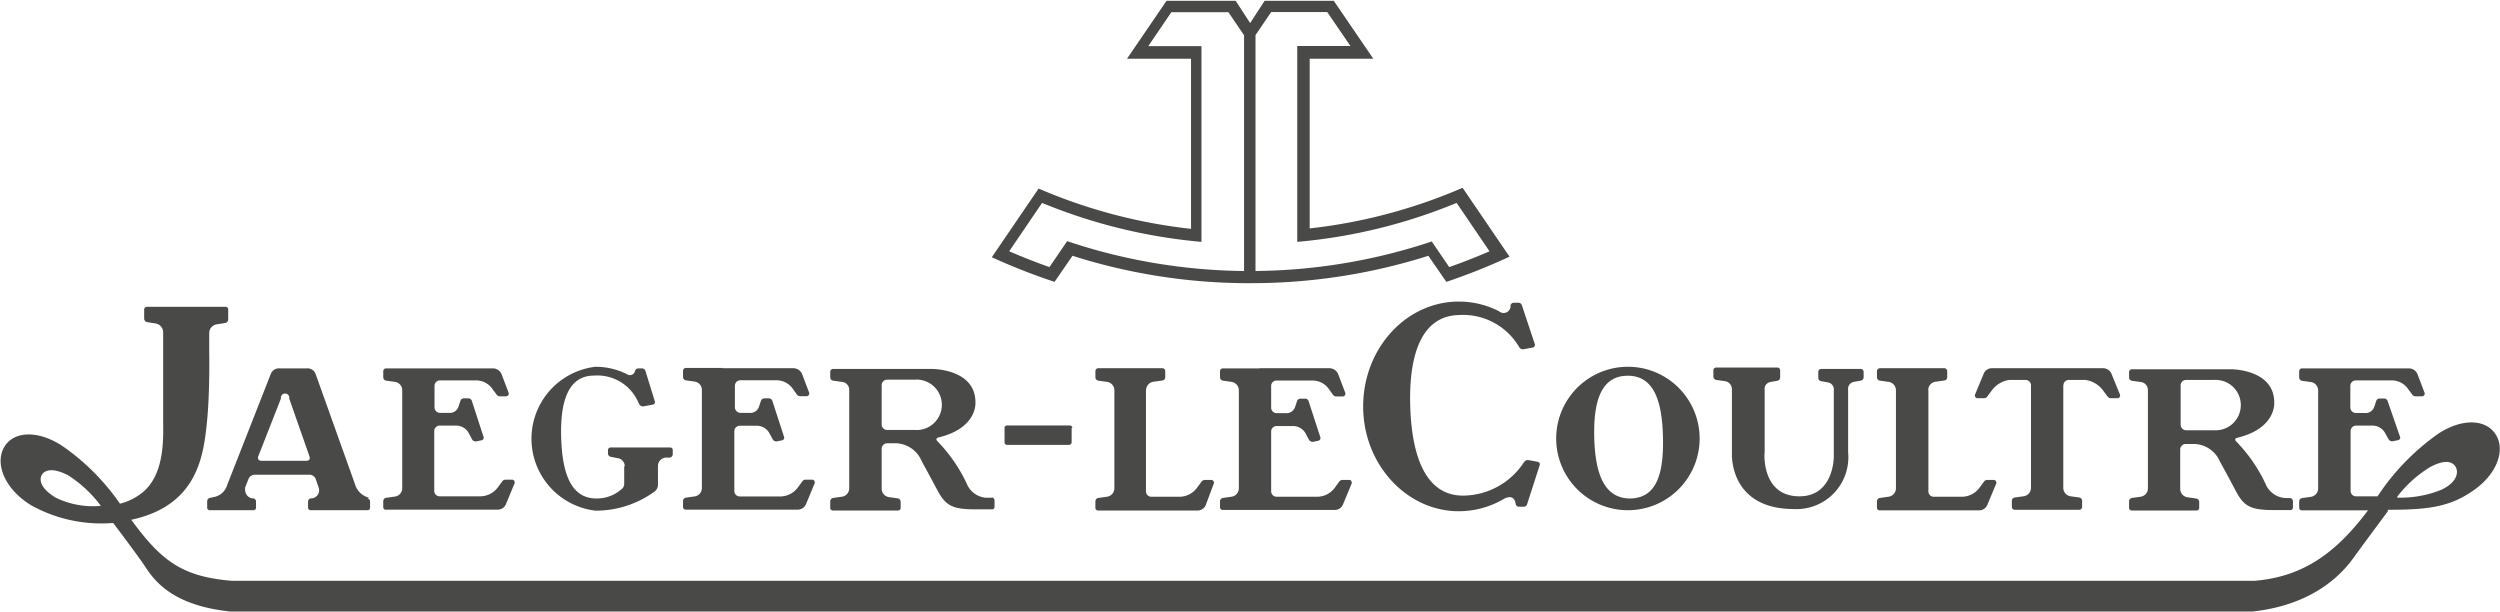 <svg id="Layer_1" data-name="Layer 1" xmlns="http://www.w3.org/2000/svg" width="60.87mm" height="14.89mm" viewBox="0 0 172.54 42.2">
  <defs>
    <style>
      .cls-1 {
        fill: #494948;
      }
    </style>
  </defs>
  <title>logo_JLC_black</title>
  <g>
    <path class="cls-1" d="M434.13,472.92a36.66,36.66,0,0,1-10.52,2.79V464H428l-2.73-4h-4.77l-1,1.54-1-1.54h-4.77l-2.73,4h4.42v11.74a36.62,36.62,0,0,1-10.52-2.78l-3.23,4.74A42.82,42.82,0,0,0,406,479.4l1.24-1.8a40.16,40.16,0,0,0,11.86,1.89h0.47a40.38,40.38,0,0,0,12.23-1.89l1.24,1.8a42,42,0,0,0,4.36-1.74l-3.23-4.74h0Zm-15.06,5.73a39.51,39.51,0,0,1-12.2-2.06l-1.22,1.79c-0.94-.33-1.87-0.7-2.78-1.09l2.27-3.34a37.43,37.43,0,0,0,11,2.69V463.13h-3.67l1.59-2.34H418l1.08,1.59v16.28h0Zm13-2.05a39.54,39.54,0,0,1-12.2,2.05V462.37l1.08-1.59h3.87l1.6,2.34h-3.67v13.52a37.29,37.29,0,0,0,11-2.69l2.27,3.34q-1.36.59-2.78,1.09l-1.22-1.79h0Z" transform="translate(-333.22 -459.95)"/>
    <path class="cls-1" d="M376.34,492.12a0.58,0.58,0,0,0-.53-0.56l-0.41-.08a0.24,0.24,0,0,1-.22-0.23V491a0.18,0.18,0,0,1,.18-0.17h4.11a0.17,0.17,0,0,1,.18.17v0.3a0.24,0.24,0,0,1-.21.23l-0.29,0a0.58,0.58,0,0,0-.52.56v1.34a0.61,0.61,0,0,1-.32.5,6.86,6.86,0,0,1-4,1.26,5,5,0,0,1,0-9.93,4.87,4.87,0,0,1,2.16.5,0.36,0.36,0,0,0,.58-0.23,0.25,0.25,0,0,1,.24-0.16h0.24a0.25,0.25,0,0,1,.23.16l0.66,2.13a0.15,0.15,0,0,1,0,.07,0.17,0.17,0,0,1-.13.14l-0.65.12h-0.1a0.3,0.3,0,0,1-.21-0.16l-0.12-.25a3.07,3.07,0,0,0-3-1.71c-1.74,0-2.34,1.72-2.26,4.29s0.73,4.22,2.48,4.19a2.57,2.57,0,0,0,1.76-.71,0.47,0.47,0,0,0,.11-0.27v-1.25h0Z" transform="translate(-333.22 -459.95)"/>
    <path class="cls-1" d="M383.09,485.36H388a0.66,0.66,0,0,1,.58.41l0.49,1.29a0.13,0.13,0,0,1,0,.06,0.18,0.18,0,0,1-.18.17h-0.46a0.29,0.29,0,0,1-.23-0.14l-0.23-.32a1.38,1.38,0,0,0-1.14-.64h-2.5a0.38,0.38,0,0,0-.39.36v1.53a0.39,0.39,0,0,0,.4.36h0.58a0.63,0.63,0,0,0,.68-0.42l0.14-.42a0.25,0.25,0,0,1,.23-0.16h0.32a0.25,0.25,0,0,1,.23.16l0.82,2.52a0.15,0.15,0,0,1,0,.07,0.17,0.17,0,0,1-.13.14l-0.37.08h-0.09a0.29,0.29,0,0,1-.21-0.16l-0.25-.46a1,1,0,0,0-.87-0.46H384.3a0.38,0.38,0,0,0-.4.36v4.16a0.38,0.38,0,0,0,.39.36h2.8a1.51,1.51,0,0,0,1.17-.59l0.32-.43a0.28,0.28,0,0,1,.23-0.14h0.46a0.18,0.18,0,0,1,.18.17,0.25,0.25,0,0,1,0,.07l-0.61,1.47a0.62,0.62,0,0,1-.58.36h-7.72a0.18,0.18,0,0,1-.18-0.18v-0.42a0.24,0.24,0,0,1,.21-0.23l0.57-.08a0.58,0.58,0,0,0,.52-0.56v-6.81a0.58,0.58,0,0,0-.52-0.56l-0.57-.08a0.24,0.24,0,0,1-.21-0.23v-0.43a0.2,0.2,0,0,1,.18-0.2h2.54Z" transform="translate(-333.22 -459.95)"/>
    <path class="cls-1" d="M359.85,495.13a0.18,0.18,0,0,1-.18-0.18v-0.43a0.24,0.24,0,0,1,.22-0.22l0.57-.08a0.58,0.58,0,0,0,.52-0.56v-6.8a0.58,0.58,0,0,0-.52-0.56l-0.57-.08a0.24,0.24,0,0,1-.22-0.22v-0.43a0.2,0.2,0,0,1,.18-0.2h7.41a0.66,0.66,0,0,1,.58.41l0.49,1.29a0.17,0.17,0,0,1,0,.06,0.18,0.18,0,0,1-.18.17H367.7a0.28,0.28,0,0,1-.22-0.14l-0.24-.32a1.38,1.38,0,0,0-1.14-.64h-2.5a0.37,0.37,0,0,0-.39.36v1.52a0.38,0.38,0,0,0,.4.36h0.58a0.63,0.63,0,0,0,.67-0.42l0.14-.42a0.24,0.24,0,0,1,.23-0.16h0.32a0.25,0.25,0,0,1,.23.16l0.82,2.52a0.15,0.15,0,0,1,0,.07,0.17,0.17,0,0,1-.13.14l-0.37.08H366a0.29,0.29,0,0,1-.21-0.16l-0.25-.47a1,1,0,0,0-.87-0.46h-1.08a0.38,0.38,0,0,0-.4.36v4.16a0.37,0.37,0,0,0,.39.36h2.8a1.52,1.52,0,0,0,1.17-.58l0.32-.43a0.28,0.28,0,0,1,.23-0.14h0.46a0.18,0.18,0,0,1,.18.17,0.17,0.17,0,0,1,0,.07l-0.61,1.47a0.61,0.61,0,0,1-.58.36h-7.72Z" transform="translate(-333.22 -459.95)"/>
    <path class="cls-1" d="M412.32,486.85a0.59,0.59,0,0,1,.53-0.56l0.57-.08a0.23,0.23,0,0,0,.22-0.22v-0.43a0.2,0.2,0,0,0-.18-0.2H409a0.2,0.2,0,0,0-.18.2V486a0.24,0.24,0,0,0,.22.22l0.57,0.08a0.59,0.59,0,0,1,.52.56v6.81a0.59,0.59,0,0,1-.52.56l-0.57.08a0.24,0.24,0,0,0-.22.22V495a0.18,0.18,0,0,0,.18.18h6.85a0.61,0.61,0,0,0,.58-0.36L417,493.3a0.21,0.21,0,0,0,0-.06,0.18,0.18,0,0,0-.18-0.17h-0.46a0.29,0.29,0,0,0-.23.14l-0.32.43a1.5,1.5,0,0,1-1.17.59h-1.94a0.37,0.37,0,0,1-.39-0.36v-7h0Z" transform="translate(-333.22 -459.95)"/>
    <path class="cls-1" d="M420.15,485.36H425a0.66,0.66,0,0,1,.58.42l0.49,1.29a0.16,0.16,0,0,1,0,.07,0.18,0.18,0,0,1-.18.17h-0.46a0.3,0.3,0,0,1-.23-0.14l-0.23-.32a1.38,1.38,0,0,0-1.13-.64h-2.5a0.37,0.37,0,0,0-.39.36v1.53a0.38,0.38,0,0,0,.4.36h0.58a0.63,0.63,0,0,0,.67-0.42l0.14-.42a0.25,0.25,0,0,1,.24-0.16h0.32a0.24,0.24,0,0,1,.23.16l0.82,2.52a0.16,0.16,0,0,1,0,.07,0.18,0.18,0,0,1-.13.15l-0.37.08h-0.09a0.3,0.3,0,0,1-.21-0.16l-0.25-.47a1,1,0,0,0-.87-0.46h-1.08a0.38,0.38,0,0,0-.4.36v4.16a0.38,0.38,0,0,0,.39.36h2.8a1.51,1.51,0,0,0,1.17-.58l0.32-.44a0.29,0.29,0,0,1,.23-0.14h0.47a0.17,0.17,0,0,1,.18.17,0.19,0.19,0,0,1,0,.07l-0.61,1.47a0.61,0.61,0,0,1-.57.36H417.6a0.18,0.18,0,0,1-.18-0.18v-0.43a0.24,0.24,0,0,1,.21-0.22l0.57-.08a0.59,0.59,0,0,0,.52-0.56v-6.81a0.59,0.59,0,0,0-.52-0.56l-0.57-.08a0.24,0.24,0,0,1-.21-0.23v-0.42a0.2,0.2,0,0,1,.18-0.2h2.54Z" transform="translate(-333.22 -459.95)"/>
    <path class="cls-1" d="M455,491.2s-0.23,3,2.41,3c2.37,0,2.37-2.7,2.37-2.7V486.9a0.49,0.49,0,0,0-.4-0.56l-0.45-.08a0.24,0.24,0,0,1-.22-0.22v-0.43a0.2,0.2,0,0,1,.19-0.2h2.76a0.2,0.2,0,0,1,.18.2V486a0.24,0.24,0,0,1-.21.22l-0.45.08a0.49,0.49,0,0,0-.41.56v4.3a3.58,3.58,0,0,1-3.73,3.92c-4.54,0-4.29-3.88-4.29-3.88v-4.39a0.56,0.56,0,0,0-.5-0.56l-0.57-.08a0.24,0.24,0,0,1-.21-0.23v-0.43a0.2,0.2,0,0,1,.18-0.2h4.25a0.2,0.2,0,0,1,.18.2V486a0.24,0.24,0,0,1-.22.23l-0.45.08a0.49,0.49,0,0,0-.4.56v4.35h0Z" transform="translate(-333.22 -459.95)"/>
    <path class="cls-1" d="M466.3,486.85a0.58,0.58,0,0,1,.52-0.56l0.57-.08a0.23,0.23,0,0,0,.22-0.22v-0.43a0.2,0.2,0,0,0-.19-0.2h-4.48a0.21,0.21,0,0,0-.18.2V486a0.24,0.24,0,0,0,.22.22l0.57,0.08a0.59,0.59,0,0,1,.52.56v6.81a0.59,0.59,0,0,1-.52.56l-0.57.08a0.24,0.24,0,0,0-.22.22V495a0.18,0.18,0,0,0,.18.17h6.85a0.61,0.61,0,0,0,.58-0.36L471,493.3a0.11,0.11,0,0,0,0-.06,0.18,0.18,0,0,0-.18-0.17h-0.46a0.28,0.28,0,0,0-.23.14l-0.32.43a1.51,1.51,0,0,1-1.17.59h-1.94a0.37,0.37,0,0,1-.39-0.36v-7h0Z" transform="translate(-333.22 -459.95)"/>
    <path class="cls-1" d="M475.63,486.53a0.37,0.37,0,0,1,.39-0.36h1.14a1.84,1.84,0,0,1,1.18.69l0.32,0.43a0.29,0.29,0,0,0,.23.14h0.46a0.18,0.18,0,0,0,.19-0.17,0.15,0.15,0,0,0,0-.06l-0.6-1.47a0.62,0.62,0,0,0-.58-0.37H470.7a0.6,0.6,0,0,0-.57.37l-0.61,1.47a0.19,0.19,0,0,0,0,.06,0.18,0.18,0,0,0,.18.17h0.46a0.29,0.29,0,0,0,.23-0.14l0.32-.43a1.83,1.83,0,0,1,1.17-.69H473a0.37,0.37,0,0,1,.39.36v7.11a0.59,0.59,0,0,1-.53.56l-0.57.08a0.23,0.23,0,0,0-.22.22v0.43a0.2,0.2,0,0,0,.19.2h4.48a0.2,0.2,0,0,0,.18-0.2v-0.43a0.23,0.23,0,0,0-.21-0.22l-0.57-.08a0.59,0.59,0,0,1-.52-0.56v-7.11h0Z" transform="translate(-333.22 -459.95)"/>
    <path class="cls-1" d="M358.69,494.3l-0.17-.06a1.32,1.32,0,0,1-.79-0.85L355,485.75a0.6,0.6,0,0,0-.6-0.38h-1.89a0.6,0.6,0,0,0-.6.38l-3,7.64a1.2,1.2,0,0,1-.92.86l-0.28.06a0.23,0.23,0,0,0-.19.22V495a0.17,0.17,0,0,0,.18.16h3a0.18,0.18,0,0,0,.19-0.16v-0.44a0.23,0.23,0,0,0-.18-0.22l-0.09,0a0.58,0.58,0,0,1-.48-0.56,0.52,0.52,0,0,1,0-.19l0.24-.61a0.48,0.48,0,0,1,.47-0.27h3.68a0.48,0.48,0,0,1,.47.27l0.21,0.61a0.56,0.56,0,0,1-.45.75l-0.09,0a0.23,0.23,0,0,0-.19.22V495a0.18,0.18,0,0,0,.19.16h3.91a0.17,0.17,0,0,0,.18-0.16v-0.44a0.23,0.23,0,0,0-.19-0.22h0Zm-4.34-2.55h-3.06c-0.36,0-.25-0.3-0.25-0.3l1.57-4a0.29,0.29,0,1,1,.57,0l1.4,4s0.12,0.3-.24.3h0Z" transform="translate(-333.22 -459.95)"/>
    <path class="cls-1" d="M401.67,494.3l-0.36,0a1.56,1.56,0,0,1-1.38-1,10.81,10.81,0,0,0-2-2.89c-0.22-.21.06-0.27,0.06-0.27,2.72-.66,2.55-2.43,2.55-2.43,0-2.32-3-2.3-3-2.3h-6.84a0.2,0.2,0,0,0-.18.2V486a0.23,0.23,0,0,0,.21.22l0.57,0.08a0.55,0.55,0,0,1,.53.53v6.84a0.58,0.58,0,0,1-.53.56l-0.57.08a0.24,0.24,0,0,0-.21.23V495a0.18,0.18,0,0,0,.18.18h4.49a0.18,0.18,0,0,0,.19-0.18v-0.43a0.24,0.24,0,0,0-.21-0.23l-0.57-.08a0.59,0.59,0,0,1-.53-0.56V490.9a0.38,0.38,0,0,1,.4-0.36h0.64a2,2,0,0,1,1.72,1.23s0.52,0.95,1.08,2,1,1.33,2.62,1.33h1.15a0.17,0.17,0,0,0,.18-0.17v-0.44a0.23,0.23,0,0,0-.19-0.22h0Zm-5.32-4.68h-1.88a0.38,0.38,0,0,1-.4-0.36v-2.75a0.38,0.38,0,0,1,.39-0.36h1.89a1.74,1.74,0,1,1,0,3.47h0Z" transform="translate(-333.22 -459.95)"/>
    <path class="cls-1" d="M447.74,485.76a4.89,4.89,0,0,0-2.16-.5,4.95,4.95,0,1,0,2.16.5h0Zm-2,8.59c-1.75,0-2.42-1.59-2.49-4.18s0.5-4.25,2.25-4.29,2.42,1.51,2.49,4.18-0.47,4.25-2.25,4.29h0Z" transform="translate(-333.22 -459.95)"/>
    <path class="cls-1" d="M491.3,494.32l-0.35,0a1.58,1.58,0,0,1-1.38-1,10.68,10.68,0,0,0-2-2.89c-0.22-.22.06-0.27,0.06-0.27,2.71-.66,2.55-2.43,2.55-2.43,0-2.32-3-2.3-3-2.3h-6.84a0.2,0.2,0,0,0-.18.2V486a0.24,0.24,0,0,0,.21.23l0.57,0.08a0.55,0.55,0,0,1,.52.53v6.83a0.58,0.58,0,0,1-.52.56l-0.57.08a0.24,0.24,0,0,0-.21.23V495a0.18,0.18,0,0,0,.18.18h4.49A0.18,0.18,0,0,0,485,495v-0.42a0.24,0.24,0,0,0-.22-0.23l-0.57-.08a0.59,0.59,0,0,1-.52-0.56v-2.76a0.38,0.38,0,0,1,.39-0.36h0.64a2,2,0,0,1,1.72,1.23s0.53,0.95,1.08,2,1,1.33,2.62,1.33h1.15a0.17,0.17,0,0,0,.18-0.17v-0.44a0.23,0.23,0,0,0-.19-0.22h0ZM486,489.64h-1.88a0.38,0.38,0,0,1-.4-0.36v-2.75a0.37,0.37,0,0,1,.39-0.36H486a1.74,1.74,0,1,1,0,3.47h0Z" transform="translate(-333.22 -459.95)"/>
    <path class="cls-1" d="M407.23,489.48a0.18,0.18,0,0,0-.18-0.17h-4.32a0.17,0.17,0,0,0-.18.17v1a0.17,0.17,0,0,0,.18.17H407a0.18,0.18,0,0,0,.18-0.17v-1h0Z" transform="translate(-333.22 -459.95)"/>
    <path class="cls-1" d="M438.41,491.83a5.06,5.06,0,0,1-4.11,2.32c-2.67.08-3.64-2.69-3.75-6.13s0.7-6.26,3.34-6.33a4.49,4.49,0,0,1,4.17,2.2,0.29,0.29,0,0,0,.21.16h0.1l0.65-.12a0.18,0.18,0,0,0,.13-0.15,0.11,0.11,0,0,0,0-.07L438.25,481a0.25,0.25,0,0,0-.24-0.16H437.7a0.25,0.25,0,0,0-.23.16,0.48,0.48,0,0,1-.79.43,6.07,6.07,0,0,0-2.78-.67c-3.64,0-6.6,3.24-6.6,7.24s3,7.23,6.6,7.23a6.16,6.16,0,0,0,3.06-.82s0.77-.51.87,0.35a0.24,0.24,0,0,0,.23.16h0.32a0.24,0.24,0,0,0,.23-0.16l0.88-2.73a0.16,0.16,0,0,0,0-.07,0.18,0.18,0,0,0-.13-0.14l-0.65-.12h-0.09a0.3,0.3,0,0,0-.22.16h0Z" transform="translate(-333.22 -459.95)"/>
    <path class="cls-1" d="M337.09,494.31c-1.06-.64-1.17-1.21-1-1.56s0.74-.57,1.83,0a8.45,8.45,0,0,1,2.26,2.11,5.88,5.88,0,0,1-3.14-.58h0ZM498,495.13c2.5,0,4.09-.14,5.63-1.14,1.87-1.15,2.52-2.89,1.87-4s-2.3-1.22-4-.11a16.12,16.12,0,0,0-4.19,4.32l0,0h-1.47a0.37,0.37,0,0,1-.39-0.36v-4.16a0.38,0.38,0,0,1,.4-0.36h1.08a1,1,0,0,1,.87.46l0.26,0.46a0.28,0.28,0,0,0,.21.16h0.1l0.37-.08a0.17,0.17,0,0,0,.13-0.14,0.15,0.15,0,0,0,0-.06L498,487.61a0.25,0.25,0,0,0-.23-0.16h-0.32a0.25,0.25,0,0,0-.23.16l-0.14.42a0.63,0.63,0,0,1-.67.42h-0.58a0.39,0.39,0,0,1-.4-0.36v-1.53a0.38,0.38,0,0,1,.39-0.36h2.5a1.38,1.38,0,0,1,1.13.64l0.24,0.32a0.28,0.28,0,0,0,.23.14h0.46a0.18,0.18,0,0,0,.18-0.17,0.14,0.14,0,0,0,0-.06l-0.49-1.29a0.65,0.65,0,0,0-.58-0.41h-7.41a0.2,0.2,0,0,0-.18.2V486a0.24,0.24,0,0,0,.21.23l0.57,0.08a0.59,0.59,0,0,1,.53.56v6.81a0.59,0.59,0,0,1-.53.56l-0.57.08a0.24,0.24,0,0,0-.21.23V495a0.18,0.18,0,0,0,.18.17h4.57c-2.19,2.91-4.43,4.57-7.81,4.86H349.2c-3.4-.29-4.83-1.35-6.92-4.21l0,0c4.62-1,5-4.46,5.24-6.92,0.19-2.06.14-4.57,0.14-4.57v-1.39a0.61,0.61,0,0,1,.52-0.61l0.57-.09a0.25,0.25,0,0,0,.22-0.25V481.3a0.18,0.18,0,0,0-.18-0.18h-5.44a0.19,0.19,0,0,0-.18.18v0.63a0.25,0.25,0,0,0,.21.25l0.57,0.09a0.62,0.62,0,0,1,.53.61V489c0,1,.15,3.48-1.28,4.81a4,4,0,0,1-1.7.9v0a15.58,15.58,0,0,0-4-4c-1.71-1.11-3.37-1-4,.11s0,2.85,1.87,4a10,10,0,0,0,5.66,1.22h0s1.52,2,2.12,2.88,1.92,3.32,7.8,3.32H487c5.93,0,8.14-3.08,8.75-3.93,0.48-.67,2.28-3.09,2.28-3.09h0Zm0.68-.92a8.35,8.35,0,0,1,2.21-2c1.09-.6,1.63-0.41,1.83,0s0,1.09-1.06,1.56a7.49,7.49,0,0,1-3,.52h0Z" transform="translate(-333.22 -459.95)"/>
  </g>
</svg>
